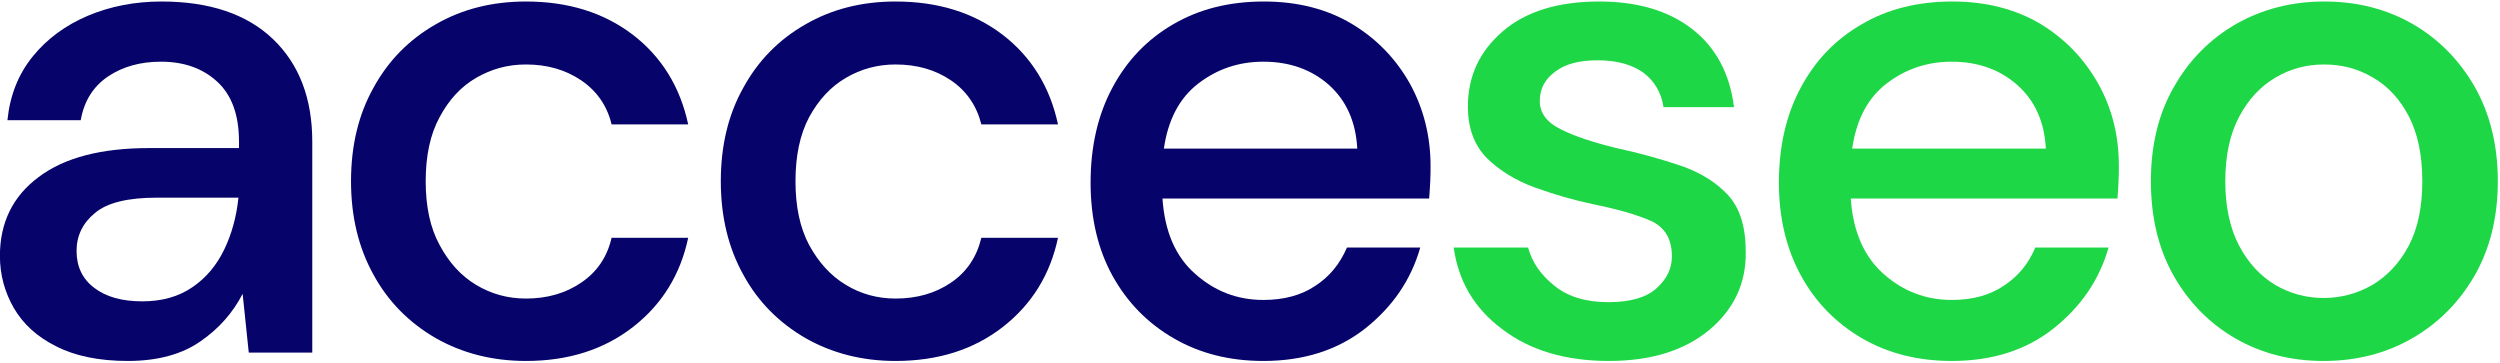 <?xml version="1.0" encoding="UTF-8"?>
<svg xmlns="http://www.w3.org/2000/svg" xmlns:xlink="http://www.w3.org/1999/xlink" width="896px" height="130px" viewBox="0 0 448 65" version="1.1">
<defs>
<clipPath id="clip1">
  <path d="M 0 0.25 L 56 0.25 L 56 64.75 L 0 64.75 Z M 0 0.25 "/>
</clipPath>
<clipPath id="clip2">
  <path d="M 62 0.25 L 124 0.25 L 124 64.75 L 62 64.75 Z M 62 0.25 "/>
</clipPath>
<clipPath id="clip3">
  <path d="M 129 0.25 L 190 0.25 L 190 64.75 L 129 64.75 Z M 129 0.25 "/>
</clipPath>
<clipPath id="clip4">
  <path d="M 195 0.25 L 257 0.25 L 257 64.75 L 195 64.75 Z M 195 0.25 "/>
</clipPath>
<clipPath id="clip5">
  <path d="M 260 0.25 L 313 0.25 L 313 64.75 L 260 64.75 Z M 260 0.25 "/>
</clipPath>
<clipPath id="clip6">
  <path d="M 318 0.25 L 380 0.25 L 380 64.75 L 318 64.75 Z M 318 0.25 "/>
</clipPath>
<clipPath id="clip7">
  <path d="M 385 0.25 L 448 0.25 L 448 64.75 L 385 64.75 Z M 385 0.25 "/>
</clipPath>
</defs>
<g id="surface1">
<g clip-path="url(#clip1)" clip-rule="nonzero">
<path style=" stroke:none;fill-rule:nonzero;fill:rgb(2.353%,1.569%,41.569%);fill-opacity:1;" d="M 22.906 64.684 C 17.711 64.684 13.418 63.785 10.023 62.039 C 6.625 60.34 4.129 58.043 2.48 55.199 C 0.836 52.352 -0.016 49.207 -0.016 45.859 C -0.016 39.918 2.281 35.172 6.926 31.727 C 11.57 28.23 18.16 26.535 26.75 26.535 L 42.828 26.535 L 42.828 25.387 C 42.828 20.594 41.531 17.047 38.938 14.648 C 36.34 12.254 32.992 11.055 28.848 11.055 C 25.203 11.055 22.055 11.902 19.359 13.699 C 16.711 15.5 15.066 18.094 14.469 21.539 L 1.332 21.539 C 1.781 17.098 3.281 13.301 5.875 10.105 C 8.473 6.91 11.77 4.512 15.766 2.812 C 19.809 1.117 24.203 0.27 28.949 0.27 C 37.539 0.27 44.23 2.516 48.922 7.008 C 53.617 11.504 55.961 17.645 55.961 25.387 L 55.961 63.188 L 44.578 63.188 L 43.48 52.652 C 41.73 56.047 39.234 58.891 35.891 61.191 C 32.594 63.488 28.25 64.684 22.906 64.684 Z M 25.5 54 C 29.047 54 32.043 53.148 34.492 51.453 C 36.938 49.805 38.836 47.508 40.184 44.711 C 41.531 41.914 42.379 38.82 42.73 35.422 L 28.098 35.422 C 22.906 35.422 19.211 36.32 17.012 38.168 C 14.816 39.969 13.719 42.266 13.719 44.961 C 13.719 47.758 14.766 50.004 16.914 51.602 C 19.012 53.199 21.855 54 25.5 54 Z M 25.5 54 "/>
</g>
<g clip-path="url(#clip2)" clip-rule="nonzero">
<path style=" stroke:none;fill-rule:nonzero;fill:rgb(2.353%,1.569%,41.569%);fill-opacity:1;" d="M 94.262 64.684 C 88.219 64.684 82.828 63.289 78.082 60.59 C 73.34 57.844 69.594 54.098 66.945 49.254 C 64.25 44.41 62.902 38.816 62.902 32.477 C 62.902 26.086 64.25 20.492 66.945 15.699 C 69.594 10.855 73.34 7.059 78.082 4.363 C 82.828 1.617 88.219 0.27 94.262 0.27 C 101.852 0.27 108.195 2.266 113.387 6.211 C 118.531 10.156 121.879 15.547 123.324 22.289 L 109.594 22.289 C 108.797 18.945 106.945 16.297 104.148 14.398 C 101.352 12.504 98.059 11.555 94.262 11.555 C 91.016 11.555 88.07 12.352 85.324 13.949 C 82.578 15.547 80.43 17.895 78.781 20.992 C 77.086 24.086 76.285 27.934 76.285 32.477 C 76.285 37.02 77.086 40.816 78.781 43.91 C 80.43 47.008 82.578 49.406 85.324 51.055 C 88.07 52.699 91.016 53.5 94.262 53.5 C 98.059 53.5 101.352 52.551 104.148 50.652 C 106.945 48.754 108.797 46.109 109.594 42.613 L 123.324 42.613 C 121.93 49.207 118.633 54.547 113.438 58.594 C 108.246 62.637 101.852 64.684 94.262 64.684 Z M 94.262 64.684 "/>
</g>
<g clip-path="url(#clip3)" clip-rule="nonzero">
<path style=" stroke:none;fill-rule:nonzero;fill:rgb(2.353%,1.569%,41.569%);fill-opacity:1;" d="M 160.477 64.684 C 154.488 64.684 149.094 63.289 144.348 60.59 C 139.605 57.844 135.859 54.098 133.215 49.254 C 130.516 44.41 129.168 38.816 129.168 32.477 C 129.168 26.086 130.516 20.492 133.215 15.699 C 135.859 10.855 139.605 7.059 144.348 4.363 C 149.094 1.617 154.488 0.27 160.477 0.27 C 168.117 0.27 174.461 2.266 179.652 6.211 C 184.797 10.156 188.145 15.547 189.594 22.289 L 175.859 22.289 C 175.012 18.945 173.211 16.297 170.414 14.398 C 167.617 12.504 164.324 11.555 160.477 11.555 C 157.281 11.555 154.285 12.352 151.59 13.949 C 148.844 15.547 146.695 17.895 145 20.992 C 143.352 24.086 142.551 27.934 142.551 32.477 C 142.551 37.02 143.352 40.816 145 43.91 C 146.695 47.008 148.844 49.406 151.59 51.055 C 154.285 52.699 157.281 53.5 160.477 53.5 C 164.324 53.5 167.617 52.551 170.414 50.652 C 173.211 48.754 175.012 46.109 175.859 42.613 L 189.594 42.613 C 188.195 49.207 184.898 54.547 179.703 58.594 C 174.512 62.637 168.117 64.684 160.477 64.684 Z M 160.477 64.684 "/>
</g>
<g clip-path="url(#clip4)" clip-rule="nonzero">
<path style=" stroke:none;fill-rule:nonzero;fill:rgb(2.353%,1.569%,41.569%);fill-opacity:1;" d="M 226.395 64.684 C 220.352 64.684 215.008 63.336 210.363 60.641 C 205.668 57.945 202.023 54.199 199.379 49.453 C 196.73 44.66 195.434 39.066 195.434 32.727 C 195.434 26.285 196.73 20.59 199.328 15.746 C 201.926 10.855 205.57 7.059 210.215 4.363 C 214.91 1.617 220.301 0.27 226.492 0.27 C 232.535 0.27 237.777 1.617 242.223 4.262 C 246.719 6.961 250.164 10.555 252.66 15 C 255.105 19.441 256.355 24.387 256.355 29.73 C 256.355 30.578 256.355 31.43 256.305 32.375 C 256.254 33.324 256.203 34.426 256.105 35.574 L 208.316 35.574 C 208.715 41.516 210.664 46.008 214.211 49.105 C 217.703 52.203 221.75 53.75 226.395 53.75 C 230.09 53.75 233.234 52.902 235.73 51.203 C 238.277 49.555 240.125 47.258 241.375 44.363 L 254.508 44.363 C 252.859 50.152 249.566 54.949 244.672 58.844 C 239.727 62.738 233.633 64.684 226.395 64.684 Z M 226.395 11.055 C 222 11.055 218.152 12.352 214.758 14.949 C 211.363 17.547 209.316 21.441 208.566 26.633 L 243.223 26.633 C 242.973 21.84 241.273 18.047 238.18 15.25 C 235.031 12.453 231.086 11.055 226.395 11.055 Z M 226.395 11.055 "/>
</g>
<g clip-path="url(#clip5)" clip-rule="nonzero">
<path style=" stroke:none;fill-rule:evenodd;fill:rgb(11.765%,84.314%,27.451%);fill-opacity:1;" d="M 273.836 44.363 C 274.531 46.957 276.082 49.207 278.426 51.102 C 280.875 53.152 284.172 54.148 288.215 54.148 C 292.16 54.148 295.059 53.301 296.855 51.652 C 298.703 50.004 299.602 48.105 299.602 45.961 C 299.602 42.812 298.352 40.715 295.805 39.566 C 293.309 38.469 289.812 37.469 285.371 36.57 C 281.875 35.824 278.43 34.824 274.984 33.574 C 271.586 32.328 268.738 30.578 266.441 28.332 C 264.195 26.035 263.047 22.988 263.047 19.094 C 263.047 13.699 265.094 9.258 269.238 5.66 C 273.383 2.066 279.176 0.27 286.566 0.27 C 293.457 0.27 299 1.914 303.246 5.211 C 307.488 8.508 309.988 13.203 310.734 19.195 L 298.102 19.195 C 297.703 16.547 296.453 14.5 294.457 13 C 292.41 11.555 289.715 10.805 286.316 10.805 C 283.023 10.805 280.477 11.453 278.676 12.852 C 276.828 14.199 275.93 15.949 275.93 18.094 C 275.93 20.242 277.18 21.941 279.727 23.188 C 282.223 24.438 285.57 25.535 289.664 26.535 C 293.809 27.434 297.602 28.48 301.148 29.68 C 304.645 30.879 307.492 32.625 309.637 34.922 C 311.785 37.27 312.836 40.617 312.836 45.109 C 312.934 50.703 310.738 55.398 306.344 59.094 C 301.898 62.789 295.906 64.684 288.316 64.684 C 280.574 64.684 274.133 62.789 269.141 58.941 C 264.195 55.246 261.352 50.402 260.5 44.363 Z M 273.836 44.363 "/>
</g>
<g clip-path="url(#clip6)" clip-rule="nonzero">
<path style=" stroke:none;fill-rule:nonzero;fill:rgb(11.765%,84.314%,27.451%);fill-opacity:1;" d="M 349.738 64.684 C 343.746 64.684 338.352 63.336 333.707 60.641 C 329.062 57.945 325.367 54.199 322.773 49.453 C 320.125 44.66 318.777 39.066 318.777 32.727 C 318.777 26.285 320.074 20.59 322.672 15.746 C 325.27 10.855 328.914 7.059 333.605 4.363 C 338.25 1.617 343.695 0.27 349.887 0.27 C 355.879 0.27 361.121 1.617 365.617 4.262 C 370.062 6.961 373.508 10.555 376.004 15 C 378.5 19.441 379.699 24.387 379.699 29.73 C 379.699 30.578 379.699 31.43 379.648 32.375 C 379.598 33.324 379.551 34.426 379.449 35.574 L 331.66 35.574 C 332.059 41.516 334.059 46.008 337.555 49.105 C 341.051 52.203 345.145 53.75 349.738 53.75 C 353.48 53.75 356.578 52.902 359.074 51.203 C 361.621 49.555 363.52 47.258 364.719 44.363 L 377.852 44.363 C 376.203 50.152 372.906 54.949 368.016 58.844 C 363.121 62.738 357.027 64.684 349.738 64.684 Z M 349.738 11.055 C 345.391 11.055 341.496 12.352 338.102 14.949 C 334.707 17.547 332.66 21.441 331.91 26.633 L 366.617 26.633 C 366.367 21.84 364.668 18.047 361.523 15.25 C 358.375 12.453 354.43 11.055 349.738 11.055 Z M 349.738 11.055 "/>
</g>
<g clip-path="url(#clip7)" clip-rule="nonzero">
<path style=" stroke:none;fill-rule:nonzero;fill:rgb(11.765%,84.314%,27.451%);fill-opacity:1;" d="M 416.402 64.684 C 410.508 64.684 405.266 63.336 400.57 60.641 C 395.926 57.945 392.234 54.199 389.488 49.355 C 386.789 44.562 385.441 38.918 385.441 32.477 C 385.441 26.035 386.789 20.391 389.586 15.547 C 392.332 10.703 396.078 6.961 400.77 4.262 C 405.465 1.617 410.707 0.27 416.5 0.27 C 422.395 0.27 427.637 1.617 432.281 4.262 C 436.977 6.961 440.668 10.703 443.465 15.547 C 446.211 20.391 447.609 26.035 447.609 32.477 C 447.609 38.918 446.211 44.562 443.465 49.355 C 440.668 54.199 436.926 57.945 432.23 60.641 C 427.535 63.336 422.242 64.684 416.402 64.684 Z M 416.402 53.398 C 419.496 53.398 422.445 52.602 425.141 51.055 C 427.785 49.457 429.984 47.16 431.633 44.062 C 433.281 40.965 434.078 37.07 434.078 32.477 C 434.078 27.832 433.281 23.988 431.684 20.891 C 430.086 17.797 427.938 15.449 425.238 13.902 C 422.543 12.301 419.648 11.555 416.5 11.555 C 413.355 11.555 410.457 12.301 407.762 13.902 C 405.113 15.449 402.918 17.797 401.27 20.891 C 399.621 23.988 398.773 27.832 398.773 32.477 C 398.773 37.07 399.621 40.965 401.27 44.062 C 402.918 47.16 405.066 49.457 407.715 51.055 C 410.359 52.602 413.254 53.398 416.402 53.398 Z M 416.402 53.398 "/>
</g>
</g>
</svg>
